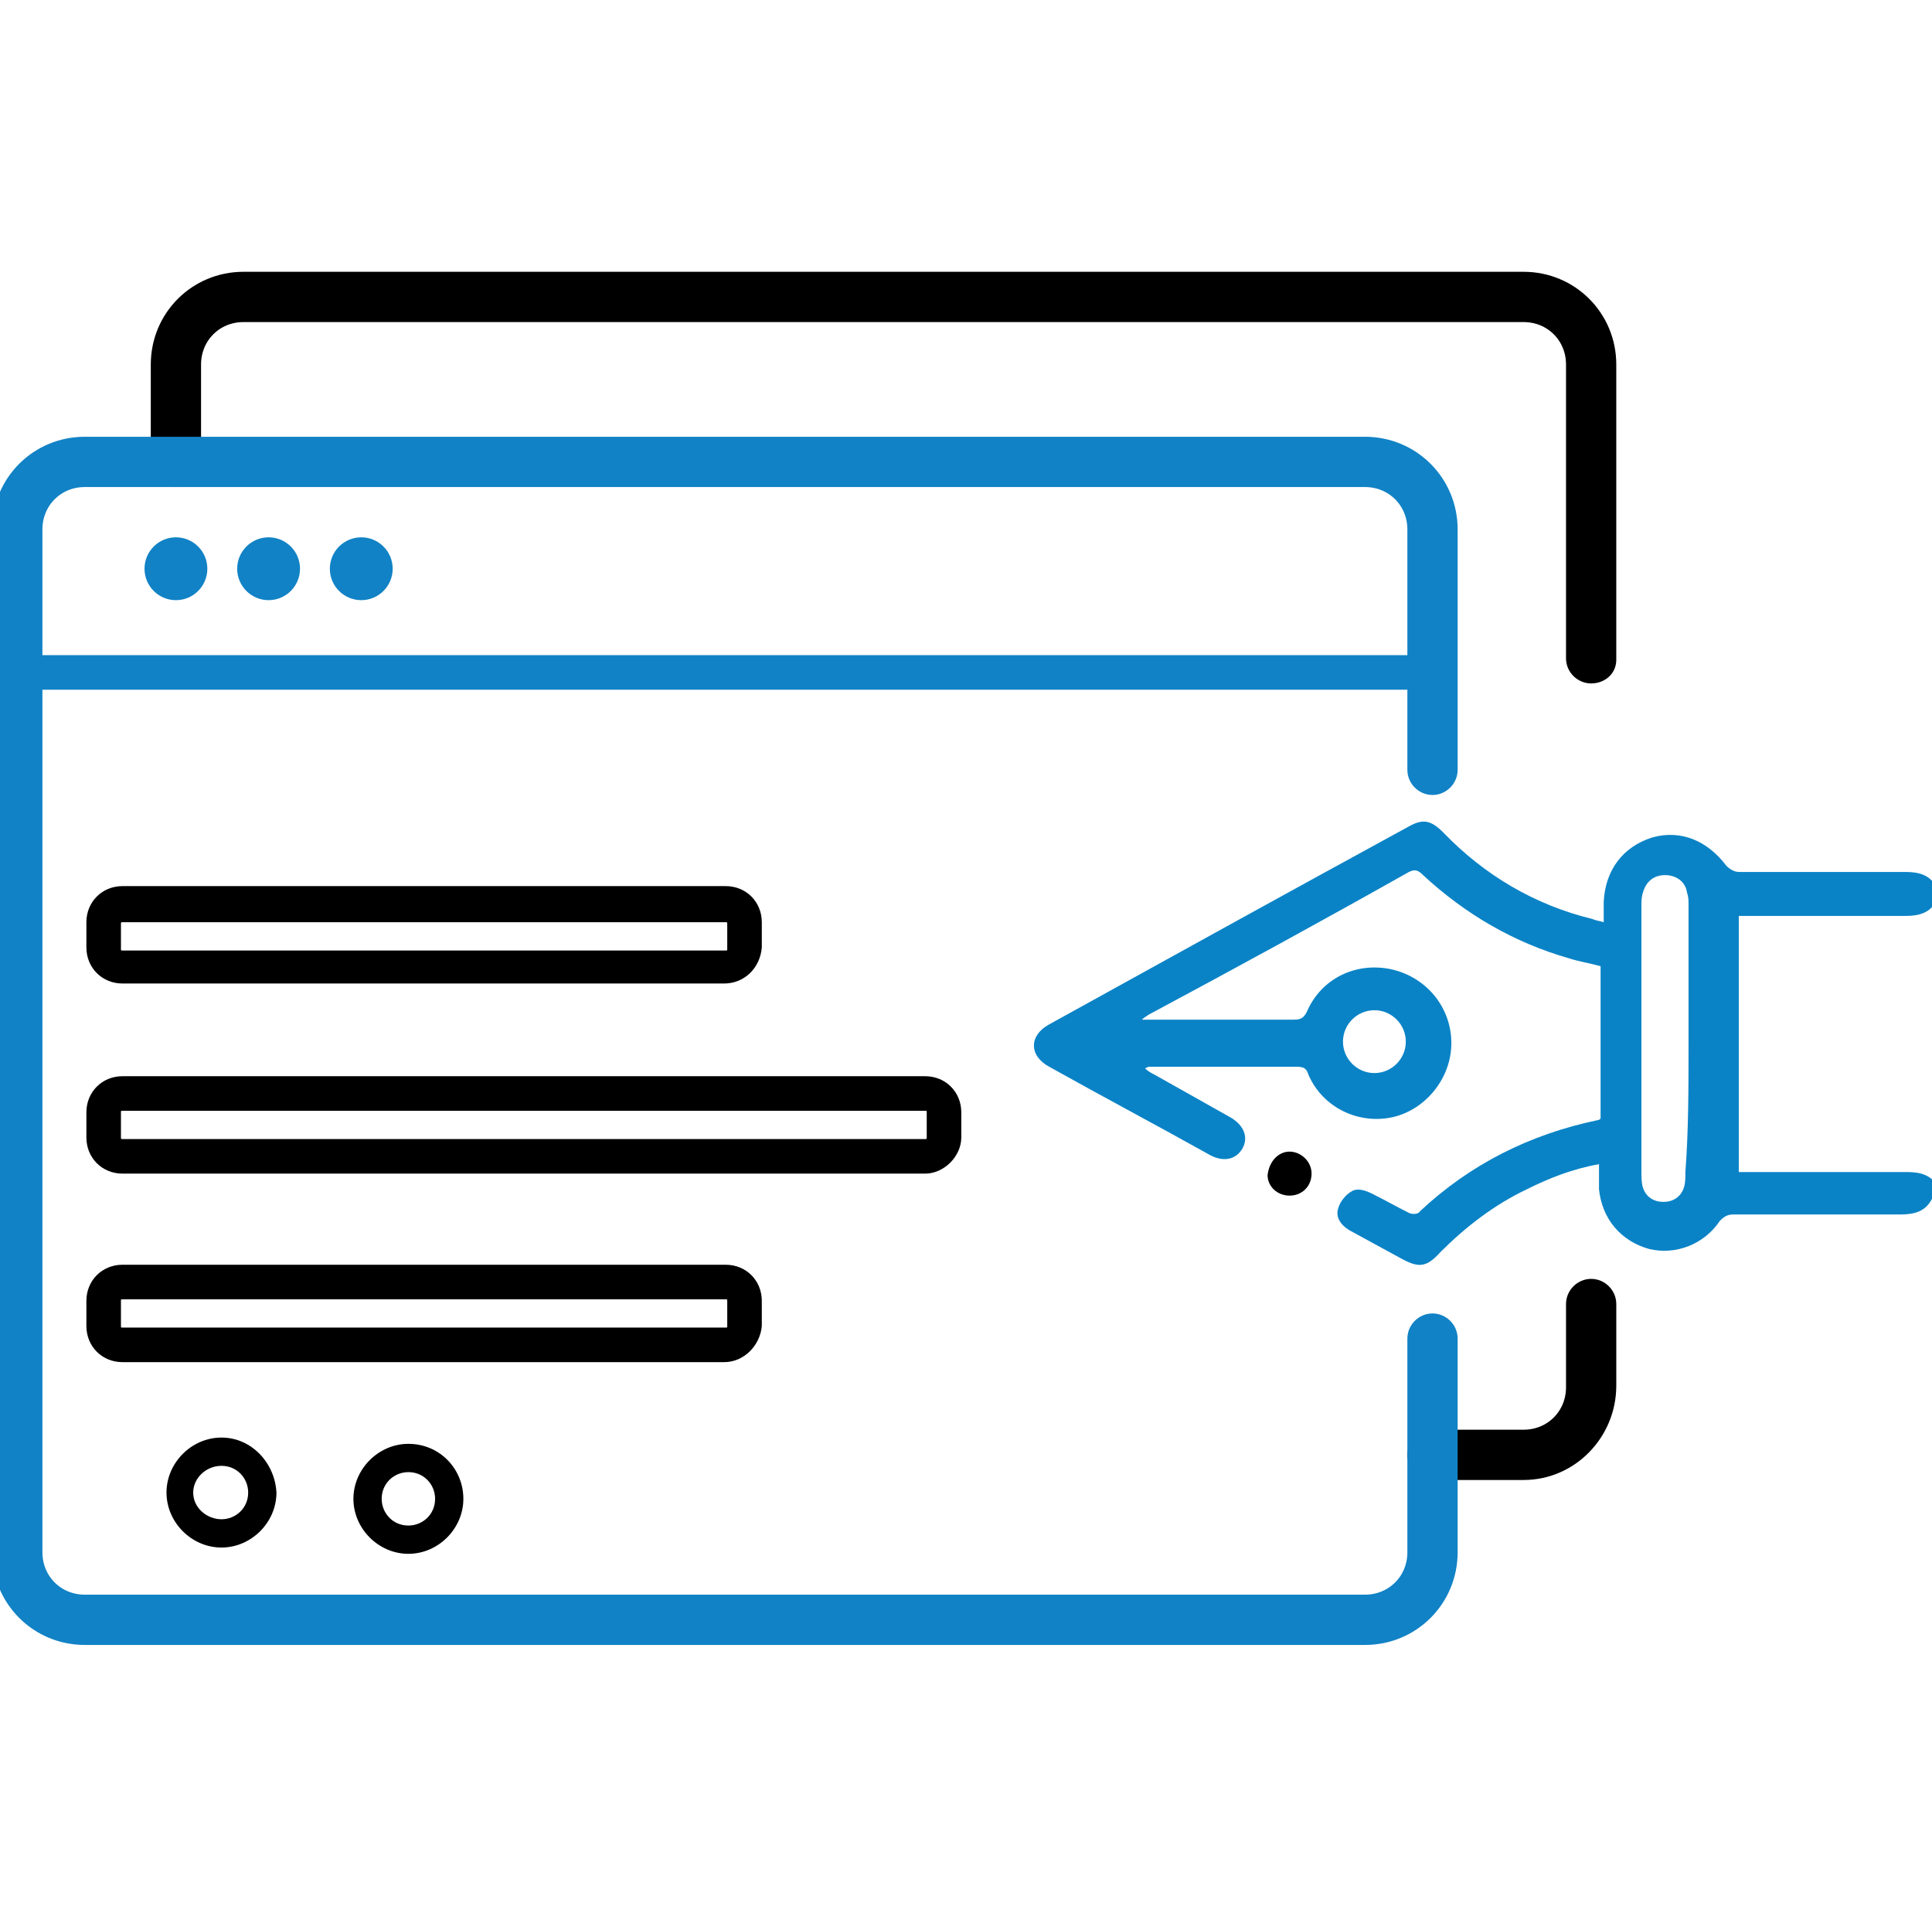 <?xml version="1.0" encoding="utf-8"?>
<!-- Generator: Adobe Illustrator 26.0.2, SVG Export Plug-In . SVG Version: 6.00 Build 0)  -->
<svg version="1.1" id="Layer_1" xmlns="http://www.w3.org/2000/svg" xmlns:xlink="http://www.w3.org/1999/xlink" x="0px" y="0px"
	 viewBox="0 0 123 122" style="enable-background:new 0 0 123 122;" xml:space="preserve">
<style type="text/css">
	.st0{fill:none;stroke:#000000;stroke-width:3;stroke-linecap:round;stroke-miterlimit:10;}
	.st1{fill:#0A83C6;}
	.st2{fill:none;stroke:#000000;stroke-width:3;stroke-miterlimit:10;}
	.st3{fill:#1182C5;stroke:#1182C5;stroke-miterlimit:10;}
	.st4{fill:none;stroke:#000000;stroke-width:3;stroke-linejoin:round;stroke-miterlimit:10;}
	.st5{fill:#1182C5;}
	.st6{fill:none;stroke:#0A83C6;stroke-width:8;stroke-linecap:round;stroke-miterlimit:10;}
	.st7{fill:none;stroke:#000000;stroke-width:8;stroke-linecap:round;stroke-miterlimit:10;}
	.st8{fill:none;stroke:#1182C5;stroke-width:9;stroke-linecap:round;stroke-miterlimit:10;}
	.st9{fill:none;stroke:#1182C5;stroke-width:2;stroke-miterlimit:10;}
	.st10{fill:#FFFFFF;}
	.st11{stroke:#000000;stroke-miterlimit:10;}
	.st12{fill:#0A83C6;stroke:#0A83C6;stroke-width:2;stroke-miterlimit:10;}
	.st13{fill:none;stroke:#000000;stroke-width:2;stroke-miterlimit:10;}
	.st14{fill:#0A83C6;stroke:#0A83C6;stroke-width:0.75;stroke-linejoin:round;stroke-miterlimit:10;}
	.st15{stroke:#000000;stroke-width:2;stroke-miterlimit:10;}
	.st16{fill:none;stroke:#1182C5;stroke-width:6;stroke-linecap:round;stroke-miterlimit:10;}
	.st17{fill:none;stroke:#0A83C6;stroke-width:5;stroke-linecap:round;stroke-miterlimit:10;}
	.st18{fill:none;stroke:#0A83C6;stroke-width:2;stroke-miterlimit:10;}
	.st19{fill:#0A83C6;stroke:#0A83C6;stroke-width:0.5;stroke-miterlimit:10;}
	.st20{stroke:#000000;stroke-width:0.5;stroke-miterlimit:10;}
	.st21{stroke:#FFFFFF;stroke-width:2;stroke-miterlimit:10;}
	.st22{fill:#0A83C6;stroke:#0A83C6;stroke-miterlimit:10;}
	.st23{fill:none;stroke:#0A83C6;stroke-width:3;stroke-miterlimit:10;}
	.st24{fill:none;stroke:#0A83C6;stroke-width:3;stroke-linejoin:round;stroke-miterlimit:10;}
	.st25{fill:none;stroke:#000000;stroke-width:4;stroke-miterlimit:10;}
	.st26{fill:none;stroke:#000000;stroke-linejoin:round;stroke-miterlimit:10;}
	.st27{fill:none;stroke:#000000;stroke-width:7;stroke-miterlimit:10;}
	.st28{fill:none;stroke:#000000;stroke-width:7;stroke-linecap:round;stroke-miterlimit:10;}
	.st29{fill:none;stroke:#0A83C6;stroke-width:7;stroke-linecap:round;stroke-miterlimit:10;}
	.st30{fill:none;stroke:#1581C5;stroke-width:9;stroke-linecap:round;stroke-linejoin:round;stroke-miterlimit:10;}
	.st31{fill:none;stroke:#1581C5;stroke-width:7;stroke-linecap:round;stroke-linejoin:round;stroke-miterlimit:10;}
	.st32{fill:none;stroke:#1182C5;stroke-width:6;stroke-linecap:round;stroke-linejoin:round;stroke-miterlimit:10;}
	.st33{stroke:#000000;stroke-width:0.75;stroke-miterlimit:10;}
	.st34{fill:#0A83C6;stroke:#0A83C6;stroke-width:0.75;stroke-miterlimit:10;}
	.st35{fill:none;stroke:#000000;stroke-width:4;stroke-linejoin:round;stroke-miterlimit:10;}
	.st36{fill:none;stroke:#0A83C6;stroke-width:4;stroke-linejoin:round;stroke-miterlimit:10;}
	.st37{fill:none;stroke:#0A83C6;stroke-width:4;stroke-miterlimit:10;}
	.st38{fill:none;stroke:#0A83C6;stroke-miterlimit:10;}
	.st39{fill:#0A83C6;stroke:#FFFFFF;stroke-miterlimit:10;}
	.st40{stroke:#FFFFFF;stroke-miterlimit:10;}
	.st41{fill:#1581C5;}
	.st42{fill:#1581C5;stroke:#1581C5;stroke-width:0.5;stroke-miterlimit:10;}
	.st43{fill:none;}
	.st44{fill:#FFFFFF;stroke:#000000;stroke-width:3;stroke-miterlimit:10;}
	.st45{fill:none;stroke:#000000;stroke-width:5;stroke-miterlimit:10;}
	.st46{fill:#1880C4;}
	.st47{fill:none;stroke:#1182C5;stroke-width:6;stroke-miterlimit:10;}
	.st48{stroke:#FFFFFF;stroke-width:0.5;stroke-miterlimit:10;}
	.st49{fill:#1182C5;stroke:#FFFFFF;stroke-width:0.5;stroke-miterlimit:10;}
	.st50{fill:#FFFFFF;stroke:#FFFFFF;stroke-miterlimit:10;}
	.st51{stroke:#FFFFFF;stroke-width:2;stroke-linejoin:round;stroke-miterlimit:10;}
	.st52{fill:#1581C5;stroke:#1581C5;stroke-width:2;stroke-miterlimit:10;}
	.st53{fill:none;stroke:#1880C4;stroke-width:3;stroke-miterlimit:10;}
	.st54{fill:none;stroke:#1182C5;stroke-width:2.5;stroke-miterlimit:10;}
	.st55{fill:#1581C5;stroke:#FFFFFF;stroke-width:2;stroke-miterlimit:10;}
	.st56{fill:#0A83C6;stroke:#FFFFFF;stroke-width:2;stroke-miterlimit:10;}
	.st57{fill:#606060;}
	.st58{stroke:#000000;stroke-width:3;stroke-miterlimit:10;}
	.st59{fill:#0A83C6;stroke:#606060;stroke-width:4;stroke-miterlimit:10;}
	.st60{fill:none;stroke:#1182C5;stroke-width:5;stroke-linecap:round;stroke-linejoin:round;stroke-miterlimit:10;}
	.st61{fill:none;stroke:#000000;stroke-miterlimit:10;}
	.st62{stroke:#FFFFFF;stroke-width:1.5;stroke-miterlimit:10;}
	.st63{fill:#FFFFFF;stroke:#FFFFFF;stroke-width:1.5;stroke-miterlimit:10;}
	.st64{fill:#1581C5;stroke:#1182C5;stroke-miterlimit:10;}
	.st65{fill:none;stroke:#000000;stroke-width:1.27;stroke-linecap:round;stroke-miterlimit:10;}
	.st66{fill:#1581C5;stroke:#1581C5;stroke-width:0.25;stroke-miterlimit:10;}
	.st67{fill:none;stroke:#000000;stroke-width:2;stroke-linejoin:round;stroke-miterlimit:10;}
	.st68{fill:none;stroke:#0A83C6;stroke-width:2;stroke-linejoin:round;stroke-miterlimit:10;}
	.st69{fill:none;stroke:#1182C5;stroke-width:2.5;stroke-linejoin:round;stroke-miterlimit:10;}
</style>
<g>
	<path class="st1" d="M123,76.3c-0.4,0.8-1.1,1-2,1c-3.5,0-7,0-10.6,0c-0.4,0-0.6,0.1-0.9,0.4c-1,1.5-2.8,2.2-4.5,1.8
		c-1.8-0.5-3-1.9-3.2-3.8c0-0.5,0-1,0-1.6c-1.7,0.3-3.2,0.9-4.6,1.6c-2.1,1-3.9,2.4-5.5,4c-0.9,1-1.4,1-2.5,0.4
		c-1.1-0.6-2.2-1.2-3.3-1.8c-0.5-0.3-0.9-0.8-0.7-1.4c0.1-0.4,0.5-0.9,0.9-1.1c0.4-0.2,0.9,0,1.3,0.2c0.8,0.4,1.5,0.8,2.3,1.2
		c0.2,0.1,0.6,0.1,0.7-0.1c3.2-3,7-4.9,11.3-5.8c0,0,0.1,0,0.2-0.1c0-3.2,0-6.5,0-9.7c-0.7-0.2-1.4-0.3-2-0.5
		c-3.5-1-6.6-2.8-9.3-5.3c-0.3-0.3-0.5-0.4-0.9-0.2c-5.5,3.1-11,6.1-16.6,9.1c-0.1,0.1-0.2,0.1-0.4,0.3c1,0,1.7,0,2.5,0
		c2.4,0,4.8,0,7.2,0c0.4,0,0.6-0.1,0.8-0.5c0.9-2.1,3.1-3.2,5.4-2.7c2.2,0.5,3.8,2.4,3.8,4.7c0,2.2-1.6,4.2-3.7,4.7
		c-2.2,0.5-4.5-0.6-5.4-2.7c-0.1-0.3-0.2-0.5-0.7-0.5c-3.1,0-6.3,0-9.4,0c-0.1,0-0.1,0-0.3,0.1c0.2,0.2,0.4,0.3,0.6,0.4
		c1.6,0.9,3.2,1.8,4.8,2.7c0.9,0.5,1.2,1.3,0.8,2c-0.4,0.7-1.2,0.9-2.1,0.4c-3.4-1.9-6.8-3.7-10.2-5.6c-1.3-0.7-1.3-2,0-2.7
		c7.6-4.2,15.2-8.4,22.9-12.6c0.9-0.5,1.4-0.4,2.2,0.4c2.6,2.7,5.8,4.6,9.5,5.5c0.2,0.1,0.4,0.1,0.7,0.2c0-0.5,0-0.9,0-1.3
		c0.1-2,1.2-3.5,3.1-4.1c1.8-0.5,3.5,0.2,4.7,1.8c0.2,0.2,0.5,0.4,0.8,0.4c3.5,0,7,0,10.6,0c0.9,0,1.6,0.2,2,1c0,0.3,0,0.6,0,0.8
		c-0.4,0.8-1.1,1-2,1c-3.3,0-6.6,0-9.9,0c-0.2,0-0.5,0-0.7,0c0,5.5,0,10.9,0,16.3c0.3,0,0.5,0,0.8,0c3.3,0,6.6,0,9.9,0
		c0.9,0,1.6,0.2,2,1C123,75.7,123,76,123,76.3z M107.5,66.3c0-2.9,0-5.8,0-8.7c0-0.3,0-0.5-0.1-0.8c-0.1-0.7-0.7-1.1-1.4-1.1
		c-0.7,0-1.2,0.4-1.4,1.1c-0.1,0.3-0.1,0.6-0.1,0.8c0,5.7,0,11.3,0,17c0,0.3,0,0.7,0.1,1c0.2,0.6,0.7,0.9,1.3,0.9
		c0.6,0,1.1-0.3,1.3-0.9c0.1-0.3,0.1-0.6,0.1-1C107.5,72,107.5,69.2,107.5,66.3z M87.5,64.3c-1.1,0-2,0.9-2,2c0,1.1,0.9,2,2,2
		c1.1,0,2-0.9,2-2C89.5,65.2,88.6,64.3,87.5,64.3z"/>
	<path d="M82.1,73.3c0.7,0,1.4,0.6,1.4,1.4c0,0.8-0.6,1.4-1.4,1.4c-0.8,0-1.4-0.6-1.4-1.3C80.8,73.9,81.4,73.3,82.1,73.3z"/>
</g>
<g>
	<rect x="1.1" y="41.7" class="st5" width="90.1" height="2.2"/>
</g>
<g>
	<path class="st11" d="M97,93.7h-5.8c-0.6,0-1.1-0.5-1.1-1.1c0-0.6,0.5-1.1,1.1-1.1H97c1.8,0,3.2-1.4,3.2-3.2V83
		c0-0.6,0.5-1.1,1.1-1.1c0.6,0,1.1,0.5,1.1,1.1v5.2C102.4,91.2,100,93.7,97,93.7z"/>
</g>
<g>
	<path class="st11" d="M101.3,43c-0.6,0-1.1-0.5-1.1-1.1V23.2c0-1.8-1.4-3.2-3.2-3.2H15.5c-1.8,0-3.2,1.4-3.2,3.2v6.2
		c0,0.6-0.5,1.1-1.1,1.1c-0.6,0-1.1-0.5-1.1-1.1v-6.2c0-3,2.4-5.4,5.4-5.4H97c3,0,5.4,2.4,5.4,5.4V42C102.4,42.6,101.9,43,101.3,43z
		"/>
</g>
<g>
	<path class="st3" d="M86.9,104.2H5.4c-3,0-5.4-2.4-5.4-5.4V33.7c0-3,2.4-5.4,5.4-5.4h81.5c3,0,5.4,2.4,5.4,5.4V49
		c0,0.6-0.5,1.1-1.1,1.1s-1.1-0.5-1.1-1.1V33.7c0-1.8-1.4-3.2-3.2-3.2H5.4c-1.8,0-3.2,1.4-3.2,3.2v65.1c0,1.8,1.4,3.2,3.2,3.2h81.5
		c1.8,0,3.2-1.4,3.2-3.2V85.2c0-0.6,0.5-1.1,1.1-1.1s1.1,0.5,1.1,1.1v13.6C92.3,101.8,89.9,104.2,86.9,104.2z"/>
</g>
<g>
	<circle class="st5" cx="23" cy="36.2" r="2"/>
</g>
<g>
	<circle class="st5" cx="17.1" cy="36.2" r="2"/>
</g>
<g>
	<circle class="st5" cx="11.2" cy="36.2" r="2"/>
</g>
<g>
	<path d="M26,93.7c1,0,1.7,0.8,1.7,1.7c0,1-0.8,1.7-1.7,1.7c-1,0-1.7-0.8-1.7-1.7C24.3,94.4,25.1,93.7,26,93.7 M26,91.9
		c-1.9,0-3.5,1.6-3.5,3.5c0,1.9,1.6,3.5,3.5,3.5s3.5-1.6,3.5-3.5C29.5,93.5,28,91.9,26,91.9L26,91.9z"/>
</g>
<g>
	<path d="M14.1,93.3c1,0,1.7,0.8,1.7,1.7c0,1-0.8,1.7-1.7,1.7S12.3,96,12.3,95C12.3,94.1,13.1,93.3,14.1,93.3 M14.1,91.5
		c-1.9,0-3.5,1.6-3.5,3.5c0,1.9,1.6,3.5,3.5,3.5s3.5-1.6,3.5-3.5C17.5,93.1,16,91.5,14.1,91.5L14.1,91.5z"/>
</g>
<g>
	<path d="M46.1,86.7H7.8c-1.3,0-2.3-1-2.3-2.3v-1.6c0-1.3,1-2.3,2.3-2.3h38.4c1.3,0,2.3,1,2.3,2.3v1.6
		C48.4,85.6,47.4,86.7,46.1,86.7z M7.8,82.7c-0.1,0-0.1,0-0.1,0.1v1.6c0,0.1,0,0.1,0.1,0.1h38.4c0.1,0,0.1,0,0.1-0.1v-1.6
		c0-0.1,0-0.1-0.1-0.1H7.8z"/>
</g>
<g>
	<path d="M58.9,74.7H7.8c-1.3,0-2.3-1-2.3-2.3v-1.6c0-1.3,1-2.3,2.3-2.3h51.1c1.3,0,2.3,1,2.3,2.3v1.6
		C61.2,73.6,60.1,74.7,58.9,74.7z M7.8,70.7c-0.1,0-0.1,0-0.1,0.1v1.6c0,0.1,0,0.1,0.1,0.1h51.1c0.1,0,0.1,0,0.1-0.1v-1.6
		c0-0.1,0-0.1-0.1-0.1H7.8z"/>
</g>
<g>
	<path d="M46.1,62.6H7.8c-1.3,0-2.3-1-2.3-2.3v-1.6c0-1.3,1-2.3,2.3-2.3h38.4c1.3,0,2.3,1,2.3,2.3v1.6
		C48.4,61.6,47.4,62.6,46.1,62.6z M7.8,58.7c-0.1,0-0.1,0-0.1,0.1v1.6c0,0.1,0,0.1,0.1,0.1h38.4c0.1,0,0.1,0,0.1-0.1v-1.6
		c0-0.1,0-0.1-0.1-0.1H7.8z"/>
</g>
</svg>
